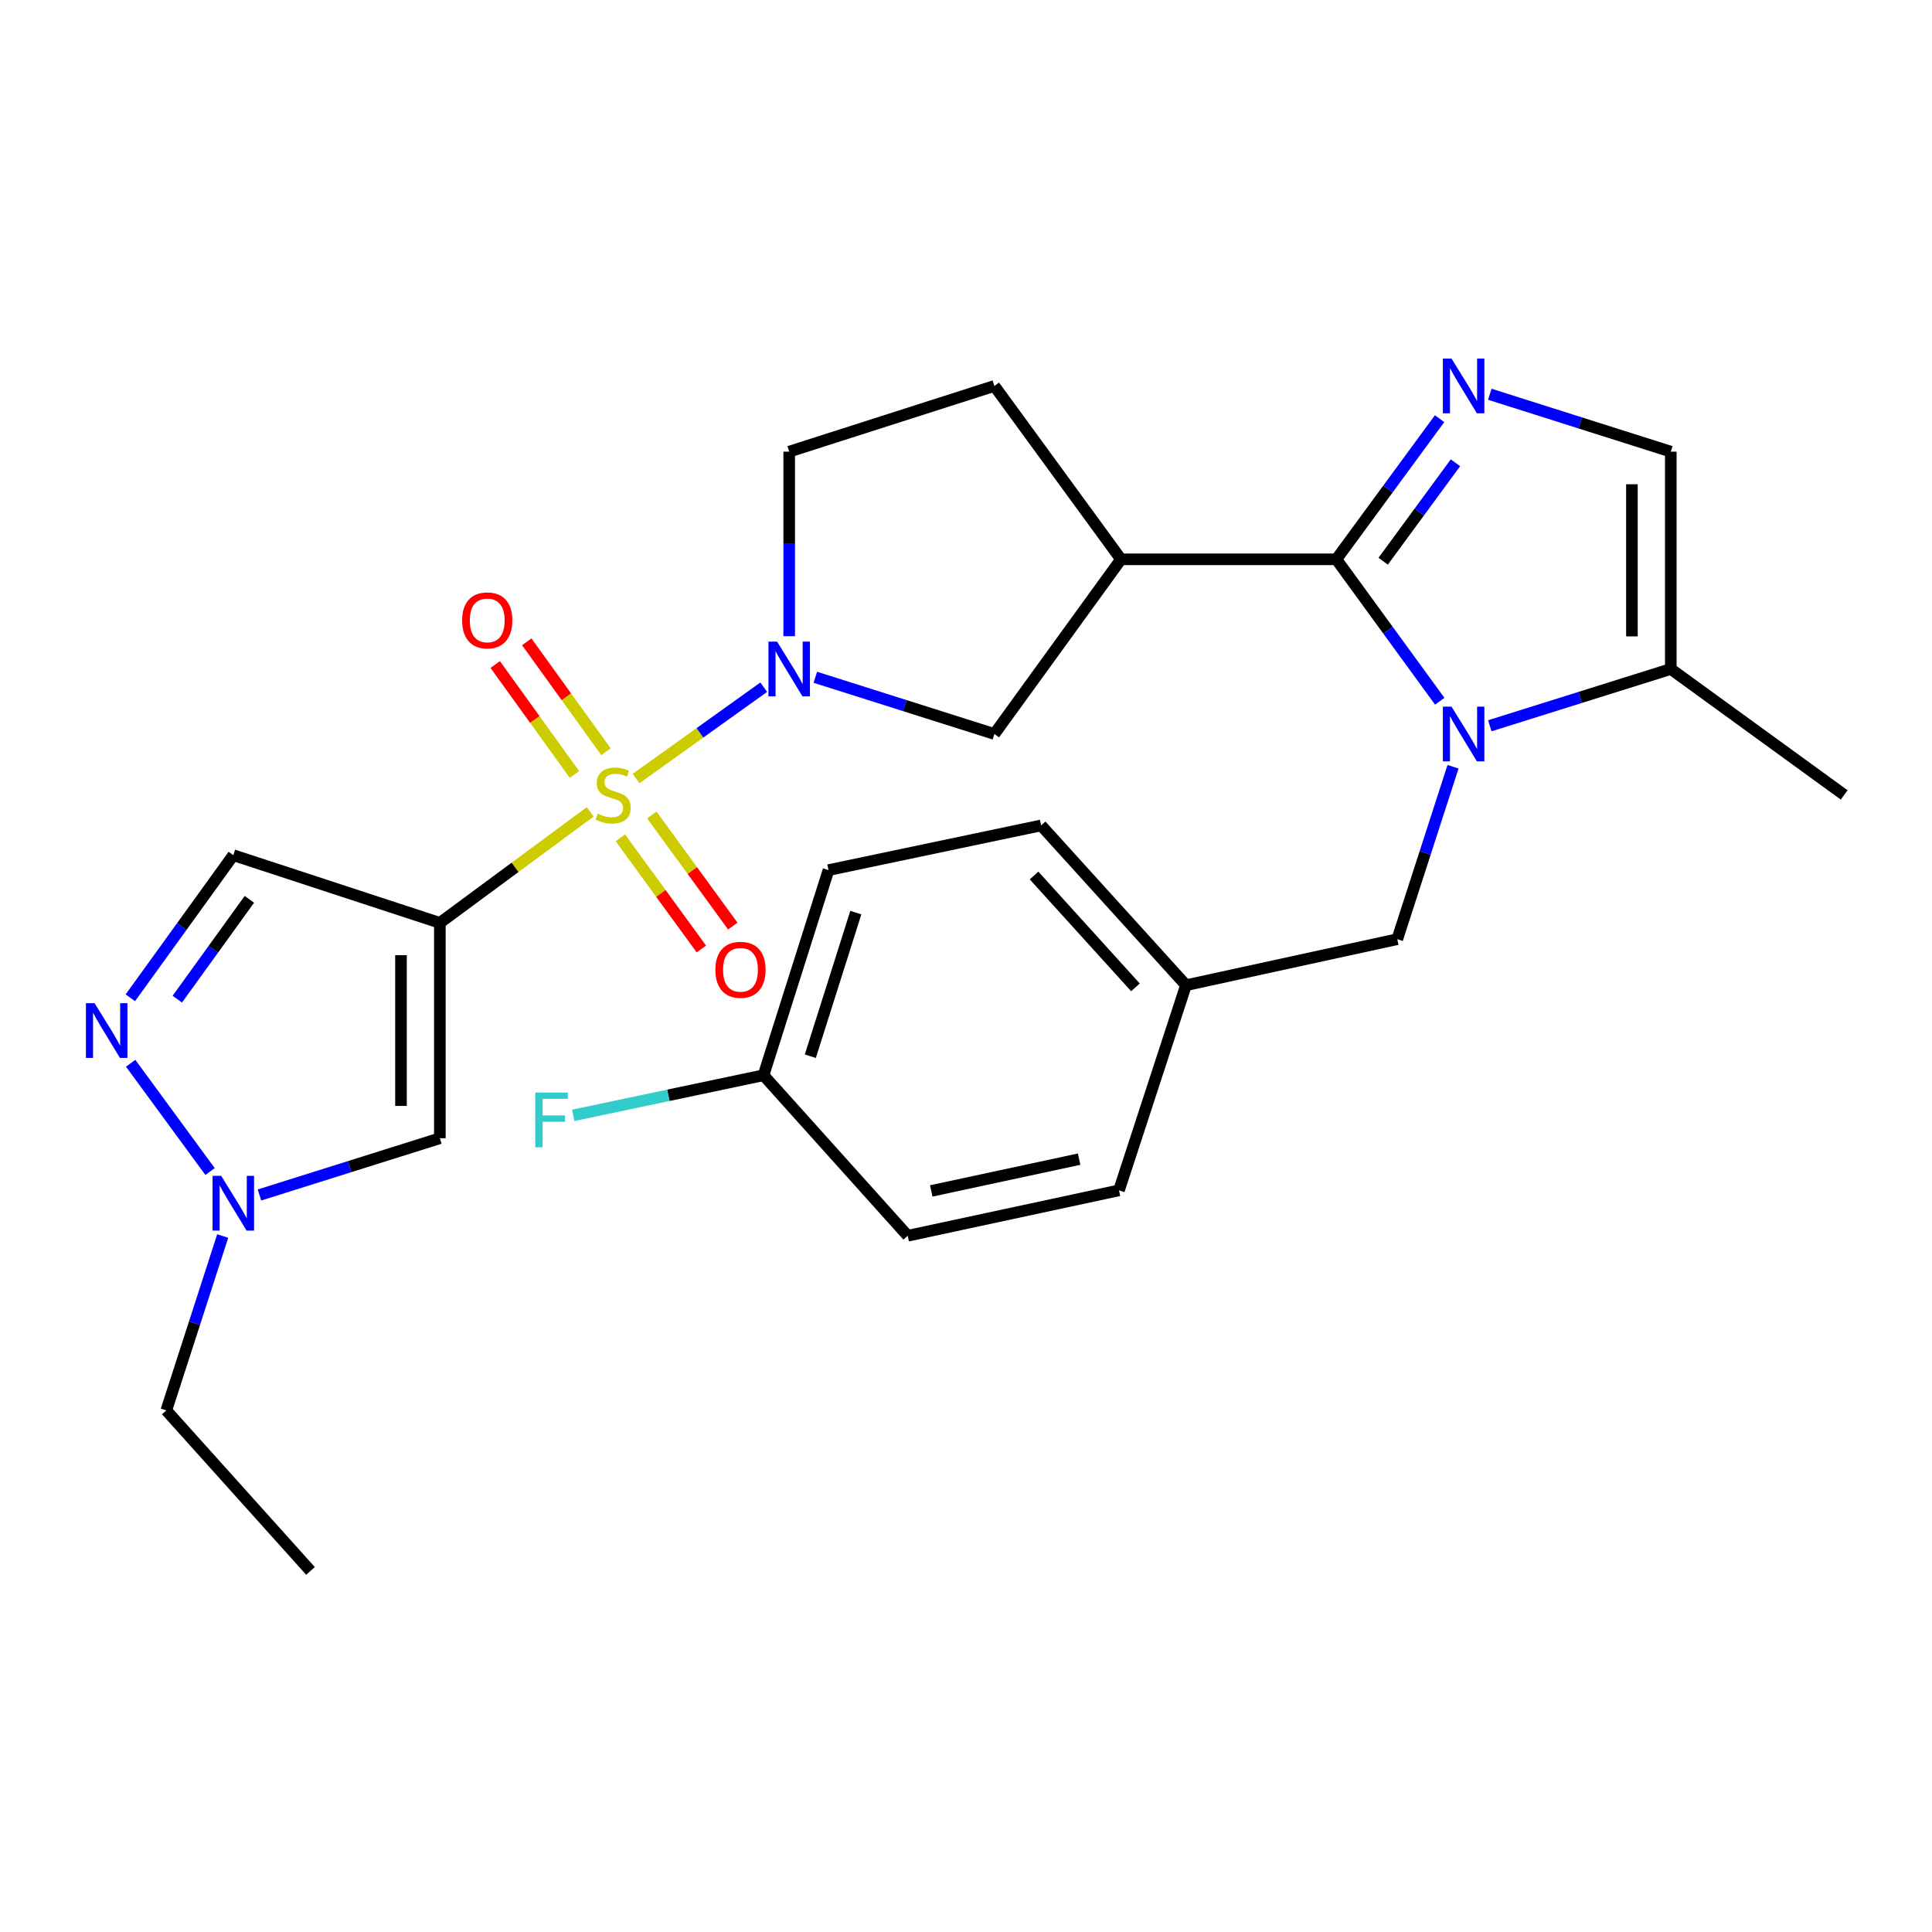 <?xml version='1.0' encoding='iso-8859-1'?>
<svg version='1.1' baseProfile='full'
              xmlns='http://www.w3.org/2000/svg'
                      xmlns:rdkit='http://www.rdkit.org/xml'
                      xmlns:xlink='http://www.w3.org/1999/xlink'
                  xml:space='preserve'
width='1000px' height='1000px' viewBox='0 0 1000 1000'>
<!-- END OF HEADER -->
<rect style='opacity:1.0;fill:#FFFFFF;stroke:none' width='1000' height='1000' x='0' y='0'> </rect>
<path class='bond-0' d='M 305.501,420.212 L 266.586,448.946' style='fill:none;fill-rule:evenodd;stroke:#CCCC00;stroke-width:6px;stroke-linecap:butt;stroke-linejoin:miter;stroke-opacity:1' />
<path class='bond-0' d='M 266.586,448.946 L 227.67,477.68' style='fill:none;fill-rule:evenodd;stroke:#000000;stroke-width:6px;stroke-linecap:butt;stroke-linejoin:miter;stroke-opacity:1' />
<path class='bond-3' d='M 329.249,402.951 L 362.28,379.322' style='fill:none;fill-rule:evenodd;stroke:#CCCC00;stroke-width:6px;stroke-linecap:butt;stroke-linejoin:miter;stroke-opacity:1' />
<path class='bond-3' d='M 362.28,379.322 L 395.311,355.694' style='fill:none;fill-rule:evenodd;stroke:#0000FF;stroke-width:6px;stroke-linecap:butt;stroke-linejoin:miter;stroke-opacity:1' />
<path class='bond-13' d='M 313.665,389.103 L 293.154,360.647' style='fill:none;fill-rule:evenodd;stroke:#CCCC00;stroke-width:6px;stroke-linecap:butt;stroke-linejoin:miter;stroke-opacity:1' />
<path class='bond-13' d='M 293.154,360.647 L 272.644,332.191' style='fill:none;fill-rule:evenodd;stroke:#FF0000;stroke-width:6px;stroke-linecap:butt;stroke-linejoin:miter;stroke-opacity:1' />
<path class='bond-13' d='M 297.339,400.87 L 276.829,372.414' style='fill:none;fill-rule:evenodd;stroke:#CCCC00;stroke-width:6px;stroke-linecap:butt;stroke-linejoin:miter;stroke-opacity:1' />
<path class='bond-13' d='M 276.829,372.414 L 256.318,343.958' style='fill:none;fill-rule:evenodd;stroke:#FF0000;stroke-width:6px;stroke-linecap:butt;stroke-linejoin:miter;stroke-opacity:1' />
<path class='bond-14' d='M 321.114,433.674 L 342.075,462.436' style='fill:none;fill-rule:evenodd;stroke:#CCCC00;stroke-width:6px;stroke-linecap:butt;stroke-linejoin:miter;stroke-opacity:1' />
<path class='bond-14' d='M 342.075,462.436 L 363.036,491.198' style='fill:none;fill-rule:evenodd;stroke:#FF0000;stroke-width:6px;stroke-linecap:butt;stroke-linejoin:miter;stroke-opacity:1' />
<path class='bond-14' d='M 337.378,421.821 L 358.339,450.584' style='fill:none;fill-rule:evenodd;stroke:#CCCC00;stroke-width:6px;stroke-linecap:butt;stroke-linejoin:miter;stroke-opacity:1' />
<path class='bond-14' d='M 358.339,450.584 L 379.3,479.346' style='fill:none;fill-rule:evenodd;stroke:#FF0000;stroke-width:6px;stroke-linecap:butt;stroke-linejoin:miter;stroke-opacity:1' />
<path class='bond-6' d='M 227.67,477.68 L 227.67,589.146' style='fill:none;fill-rule:evenodd;stroke:#000000;stroke-width:6px;stroke-linecap:butt;stroke-linejoin:miter;stroke-opacity:1' />
<path class='bond-6' d='M 207.546,494.4 L 207.546,572.426' style='fill:none;fill-rule:evenodd;stroke:#000000;stroke-width:6px;stroke-linecap:butt;stroke-linejoin:miter;stroke-opacity:1' />
<path class='bond-8' d='M 227.67,477.68 L 120.755,442.642' style='fill:none;fill-rule:evenodd;stroke:#000000;stroke-width:6px;stroke-linecap:butt;stroke-linejoin:miter;stroke-opacity:1' />
<path class='bond-1' d='M 691.69,289.497 L 580.224,289.497' style='fill:none;fill-rule:evenodd;stroke:#000000;stroke-width:6px;stroke-linecap:butt;stroke-linejoin:miter;stroke-opacity:1' />
<path class='bond-2' d='M 691.69,289.497 L 718.449,326.225' style='fill:none;fill-rule:evenodd;stroke:#000000;stroke-width:6px;stroke-linecap:butt;stroke-linejoin:miter;stroke-opacity:1' />
<path class='bond-2' d='M 718.449,326.225 L 745.209,362.954' style='fill:none;fill-rule:evenodd;stroke:#0000FF;stroke-width:6px;stroke-linecap:butt;stroke-linejoin:miter;stroke-opacity:1' />
<path class='bond-4' d='M 691.69,289.497 L 718.407,253.102' style='fill:none;fill-rule:evenodd;stroke:#000000;stroke-width:6px;stroke-linecap:butt;stroke-linejoin:miter;stroke-opacity:1' />
<path class='bond-4' d='M 718.407,253.102 L 745.125,216.708' style='fill:none;fill-rule:evenodd;stroke:#0000FF;stroke-width:6px;stroke-linecap:butt;stroke-linejoin:miter;stroke-opacity:1' />
<path class='bond-4' d='M 715.927,290.487 L 734.63,265.011' style='fill:none;fill-rule:evenodd;stroke:#000000;stroke-width:6px;stroke-linecap:butt;stroke-linejoin:miter;stroke-opacity:1' />
<path class='bond-4' d='M 734.63,265.011 L 753.332,239.535' style='fill:none;fill-rule:evenodd;stroke:#0000FF;stroke-width:6px;stroke-linecap:butt;stroke-linejoin:miter;stroke-opacity:1' />
<path class='bond-10' d='M 771.113,375.66 L 817.958,360.965' style='fill:none;fill-rule:evenodd;stroke:#0000FF;stroke-width:6px;stroke-linecap:butt;stroke-linejoin:miter;stroke-opacity:1' />
<path class='bond-10' d='M 817.958,360.965 L 864.803,346.269' style='fill:none;fill-rule:evenodd;stroke:#000000;stroke-width:6px;stroke-linecap:butt;stroke-linejoin:miter;stroke-opacity:1' />
<path class='bond-15' d='M 752.082,396.861 L 737.65,441.491' style='fill:none;fill-rule:evenodd;stroke:#0000FF;stroke-width:6px;stroke-linecap:butt;stroke-linejoin:miter;stroke-opacity:1' />
<path class='bond-15' d='M 737.65,441.491 L 723.218,486.121' style='fill:none;fill-rule:evenodd;stroke:#000000;stroke-width:6px;stroke-linecap:butt;stroke-linejoin:miter;stroke-opacity:1' />
<path class='bond-12' d='M 422.011,350.554 L 468.349,365.232' style='fill:none;fill-rule:evenodd;stroke:#0000FF;stroke-width:6px;stroke-linecap:butt;stroke-linejoin:miter;stroke-opacity:1' />
<path class='bond-12' d='M 468.349,365.232 L 514.686,379.91' style='fill:none;fill-rule:evenodd;stroke:#000000;stroke-width:6px;stroke-linecap:butt;stroke-linejoin:miter;stroke-opacity:1' />
<path class='bond-16' d='M 408.486,329.297 L 408.486,281.536' style='fill:none;fill-rule:evenodd;stroke:#0000FF;stroke-width:6px;stroke-linecap:butt;stroke-linejoin:miter;stroke-opacity:1' />
<path class='bond-16' d='M 408.486,281.536 L 408.486,233.775' style='fill:none;fill-rule:evenodd;stroke:#000000;stroke-width:6px;stroke-linecap:butt;stroke-linejoin:miter;stroke-opacity:1' />
<path class='bond-11' d='M 771.116,204.063 L 817.959,218.919' style='fill:none;fill-rule:evenodd;stroke:#0000FF;stroke-width:6px;stroke-linecap:butt;stroke-linejoin:miter;stroke-opacity:1' />
<path class='bond-11' d='M 817.959,218.919 L 864.803,233.775' style='fill:none;fill-rule:evenodd;stroke:#000000;stroke-width:6px;stroke-linecap:butt;stroke-linejoin:miter;stroke-opacity:1' />
<path class='bond-5' d='M 580.224,289.497 L 514.686,379.91' style='fill:none;fill-rule:evenodd;stroke:#000000;stroke-width:6px;stroke-linecap:butt;stroke-linejoin:miter;stroke-opacity:1' />
<path class='bond-28' d='M 580.224,289.497 L 514.686,199.765' style='fill:none;fill-rule:evenodd;stroke:#000000;stroke-width:6px;stroke-linecap:butt;stroke-linejoin:miter;stroke-opacity:1' />
<path class='bond-9' d='M 227.67,589.146 L 180.984,603.836' style='fill:none;fill-rule:evenodd;stroke:#000000;stroke-width:6px;stroke-linecap:butt;stroke-linejoin:miter;stroke-opacity:1' />
<path class='bond-9' d='M 180.984,603.836 L 134.297,618.526' style='fill:none;fill-rule:evenodd;stroke:#0000FF;stroke-width:6px;stroke-linecap:butt;stroke-linejoin:miter;stroke-opacity:1' />
<path class='bond-7' d='M 67.462,516.454 L 94.108,479.548' style='fill:none;fill-rule:evenodd;stroke:#0000FF;stroke-width:6px;stroke-linecap:butt;stroke-linejoin:miter;stroke-opacity:1' />
<path class='bond-7' d='M 94.108,479.548 L 120.755,442.642' style='fill:none;fill-rule:evenodd;stroke:#000000;stroke-width:6px;stroke-linecap:butt;stroke-linejoin:miter;stroke-opacity:1' />
<path class='bond-7' d='M 91.772,517.163 L 110.424,491.328' style='fill:none;fill-rule:evenodd;stroke:#0000FF;stroke-width:6px;stroke-linecap:butt;stroke-linejoin:miter;stroke-opacity:1' />
<path class='bond-7' d='M 110.424,491.328 L 129.077,465.494' style='fill:none;fill-rule:evenodd;stroke:#000000;stroke-width:6px;stroke-linecap:butt;stroke-linejoin:miter;stroke-opacity:1' />
<path class='bond-29' d='M 67.632,550.344 L 108.725,606.381' style='fill:none;fill-rule:evenodd;stroke:#0000FF;stroke-width:6px;stroke-linecap:butt;stroke-linejoin:miter;stroke-opacity:1' />
<path class='bond-25' d='M 115.264,639.765 L 100.669,684.896' style='fill:none;fill-rule:evenodd;stroke:#0000FF;stroke-width:6px;stroke-linecap:butt;stroke-linejoin:miter;stroke-opacity:1' />
<path class='bond-25' d='M 100.669,684.896 L 86.074,730.027' style='fill:none;fill-rule:evenodd;stroke:#000000;stroke-width:6px;stroke-linecap:butt;stroke-linejoin:miter;stroke-opacity:1' />
<path class='bond-26' d='M 864.803,346.269 L 954.545,411.449' style='fill:none;fill-rule:evenodd;stroke:#000000;stroke-width:6px;stroke-linecap:butt;stroke-linejoin:miter;stroke-opacity:1' />
<path class='bond-30' d='M 864.803,346.269 L 864.803,233.775' style='fill:none;fill-rule:evenodd;stroke:#000000;stroke-width:6px;stroke-linecap:butt;stroke-linejoin:miter;stroke-opacity:1' />
<path class='bond-30' d='M 844.678,329.395 L 844.678,250.649' style='fill:none;fill-rule:evenodd;stroke:#000000;stroke-width:6px;stroke-linecap:butt;stroke-linejoin:miter;stroke-opacity:1' />
<path class='bond-18' d='M 723.218,486.121 L 613.865,509.946' style='fill:none;fill-rule:evenodd;stroke:#000000;stroke-width:6px;stroke-linecap:butt;stroke-linejoin:miter;stroke-opacity:1' />
<path class='bond-17' d='M 408.486,233.775 L 514.686,199.765' style='fill:none;fill-rule:evenodd;stroke:#000000;stroke-width:6px;stroke-linecap:butt;stroke-linejoin:miter;stroke-opacity:1' />
<path class='bond-21' d='M 613.865,509.946 L 579.184,616.124' style='fill:none;fill-rule:evenodd;stroke:#000000;stroke-width:6px;stroke-linecap:butt;stroke-linejoin:miter;stroke-opacity:1' />
<path class='bond-22' d='M 613.865,509.946 L 538.891,427.236' style='fill:none;fill-rule:evenodd;stroke:#000000;stroke-width:6px;stroke-linecap:butt;stroke-linejoin:miter;stroke-opacity:1' />
<path class='bond-22' d='M 587.709,511.055 L 535.227,453.158' style='fill:none;fill-rule:evenodd;stroke:#000000;stroke-width:6px;stroke-linecap:butt;stroke-linejoin:miter;stroke-opacity:1' />
<path class='bond-19' d='M 395.193,556.545 L 428.834,450.367' style='fill:none;fill-rule:evenodd;stroke:#000000;stroke-width:6px;stroke-linecap:butt;stroke-linejoin:miter;stroke-opacity:1' />
<path class='bond-19' d='M 419.424,546.697 L 442.972,472.372' style='fill:none;fill-rule:evenodd;stroke:#000000;stroke-width:6px;stroke-linecap:butt;stroke-linejoin:miter;stroke-opacity:1' />
<path class='bond-20' d='M 395.193,556.545 L 345.944,566.928' style='fill:none;fill-rule:evenodd;stroke:#000000;stroke-width:6px;stroke-linecap:butt;stroke-linejoin:miter;stroke-opacity:1' />
<path class='bond-20' d='M 345.944,566.928 L 296.695,577.31' style='fill:none;fill-rule:evenodd;stroke:#33CCCC;stroke-width:6px;stroke-linecap:butt;stroke-linejoin:miter;stroke-opacity:1' />
<path class='bond-31' d='M 395.193,556.545 L 469.832,639.624' style='fill:none;fill-rule:evenodd;stroke:#000000;stroke-width:6px;stroke-linecap:butt;stroke-linejoin:miter;stroke-opacity:1' />
<path class='bond-24' d='M 579.184,616.124 L 469.832,639.624' style='fill:none;fill-rule:evenodd;stroke:#000000;stroke-width:6px;stroke-linecap:butt;stroke-linejoin:miter;stroke-opacity:1' />
<path class='bond-24' d='M 558.553,599.974 L 482.006,616.424' style='fill:none;fill-rule:evenodd;stroke:#000000;stroke-width:6px;stroke-linecap:butt;stroke-linejoin:miter;stroke-opacity:1' />
<path class='bond-23' d='M 538.891,427.236 L 428.834,450.367' style='fill:none;fill-rule:evenodd;stroke:#000000;stroke-width:6px;stroke-linecap:butt;stroke-linejoin:miter;stroke-opacity:1' />
<path class='bond-27' d='M 86.074,730.027 L 160.724,813.106' style='fill:none;fill-rule:evenodd;stroke:#000000;stroke-width:6px;stroke-linecap:butt;stroke-linejoin:miter;stroke-opacity:1' />
<path  class='atom-0' d='M 309.368 421.169
Q 309.688 421.289, 311.008 421.849
Q 312.328 422.409, 313.768 422.769
Q 315.248 423.089, 316.688 423.089
Q 319.368 423.089, 320.928 421.809
Q 322.488 420.489, 322.488 418.209
Q 322.488 416.649, 321.688 415.689
Q 320.928 414.729, 319.728 414.209
Q 318.528 413.689, 316.528 413.089
Q 314.008 412.329, 312.488 411.609
Q 311.008 410.889, 309.928 409.369
Q 308.888 407.849, 308.888 405.289
Q 308.888 401.729, 311.288 399.529
Q 313.728 397.329, 318.528 397.329
Q 321.808 397.329, 325.528 398.889
L 324.608 401.969
Q 321.208 400.569, 318.648 400.569
Q 315.888 400.569, 314.368 401.729
Q 312.848 402.849, 312.888 404.809
Q 312.888 406.329, 313.648 407.249
Q 314.448 408.169, 315.568 408.689
Q 316.728 409.209, 318.648 409.809
Q 321.208 410.609, 322.728 411.409
Q 324.248 412.209, 325.328 413.849
Q 326.448 415.449, 326.448 418.209
Q 326.448 422.129, 323.808 424.249
Q 321.208 426.329, 316.848 426.329
Q 314.328 426.329, 312.408 425.769
Q 310.528 425.249, 308.288 424.329
L 309.368 421.169
' fill='#CCCC00'/>
<path  class='atom-3' d='M 751.303 365.75
L 760.583 380.75
Q 761.503 382.23, 762.983 384.91
Q 764.463 387.59, 764.543 387.75
L 764.543 365.75
L 768.303 365.75
L 768.303 394.07
L 764.423 394.07
L 754.463 377.67
Q 753.303 375.75, 752.063 373.55
Q 750.863 371.35, 750.503 370.67
L 750.503 394.07
L 746.823 394.07
L 746.823 365.75
L 751.303 365.75
' fill='#0000FF'/>
<path  class='atom-4' d='M 402.226 332.109
L 411.506 347.109
Q 412.426 348.589, 413.906 351.269
Q 415.386 353.949, 415.466 354.109
L 415.466 332.109
L 419.226 332.109
L 419.226 360.429
L 415.346 360.429
L 405.386 344.029
Q 404.226 342.109, 402.986 339.909
Q 401.786 337.709, 401.426 337.029
L 401.426 360.429
L 397.746 360.429
L 397.746 332.109
L 402.226 332.109
' fill='#0000FF'/>
<path  class='atom-5' d='M 751.303 185.605
L 760.583 200.605
Q 761.503 202.085, 762.983 204.765
Q 764.463 207.445, 764.543 207.605
L 764.543 185.605
L 768.303 185.605
L 768.303 213.925
L 764.423 213.925
L 754.463 197.525
Q 753.303 195.605, 752.063 193.405
Q 750.863 191.205, 750.503 190.525
L 750.503 213.925
L 746.823 213.925
L 746.823 185.605
L 751.303 185.605
' fill='#0000FF'/>
<path  class='atom-8' d='M 48.957 519.253
L 58.237 534.253
Q 59.157 535.733, 60.637 538.413
Q 62.117 541.093, 62.197 541.253
L 62.197 519.253
L 65.957 519.253
L 65.957 547.573
L 62.077 547.573
L 52.117 531.173
Q 50.957 529.253, 49.717 527.053
Q 48.517 524.853, 48.157 524.173
L 48.157 547.573
L 44.477 547.573
L 44.477 519.253
L 48.957 519.253
' fill='#0000FF'/>
<path  class='atom-10' d='M 114.495 608.627
L 123.775 623.627
Q 124.695 625.107, 126.175 627.787
Q 127.655 630.467, 127.735 630.627
L 127.735 608.627
L 131.495 608.627
L 131.495 636.947
L 127.615 636.947
L 117.655 620.547
Q 116.495 618.627, 115.255 616.427
Q 114.055 614.227, 113.695 613.547
L 113.695 636.947
L 110.015 636.947
L 110.015 608.627
L 114.495 608.627
' fill='#0000FF'/>
<path  class='atom-14' d='M 239.199 321.116
Q 239.199 314.316, 242.559 310.516
Q 245.919 306.716, 252.199 306.716
Q 258.479 306.716, 261.839 310.516
Q 265.199 314.316, 265.199 321.116
Q 265.199 327.996, 261.799 331.916
Q 258.399 335.796, 252.199 335.796
Q 245.959 335.796, 242.559 331.916
Q 239.199 328.036, 239.199 321.116
M 252.199 332.596
Q 256.519 332.596, 258.839 329.716
Q 261.199 326.796, 261.199 321.116
Q 261.199 315.556, 258.839 312.756
Q 256.519 309.916, 252.199 309.916
Q 247.879 309.916, 245.519 312.716
Q 243.199 315.516, 243.199 321.116
Q 243.199 326.836, 245.519 329.716
Q 247.879 332.596, 252.199 332.596
' fill='#FF0000'/>
<path  class='atom-15' d='M 370.275 501.965
Q 370.275 495.165, 373.635 491.365
Q 376.995 487.565, 383.275 487.565
Q 389.555 487.565, 392.915 491.365
Q 396.275 495.165, 396.275 501.965
Q 396.275 508.845, 392.875 512.765
Q 389.475 516.645, 383.275 516.645
Q 377.035 516.645, 373.635 512.765
Q 370.275 508.885, 370.275 501.965
M 383.275 513.445
Q 387.595 513.445, 389.915 510.565
Q 392.275 507.645, 392.275 501.965
Q 392.275 496.405, 389.915 493.605
Q 387.595 490.765, 383.275 490.765
Q 378.955 490.765, 376.595 493.565
Q 374.275 496.365, 374.275 501.965
Q 374.275 507.685, 376.595 510.565
Q 378.955 513.445, 383.275 513.445
' fill='#FF0000'/>
<path  class='atom-21' d='M 277.052 565.517
L 293.892 565.517
L 293.892 568.757
L 280.852 568.757
L 280.852 577.357
L 292.452 577.357
L 292.452 580.637
L 280.852 580.637
L 280.852 593.837
L 277.052 593.837
L 277.052 565.517
' fill='#33CCCC'/>
</svg>
